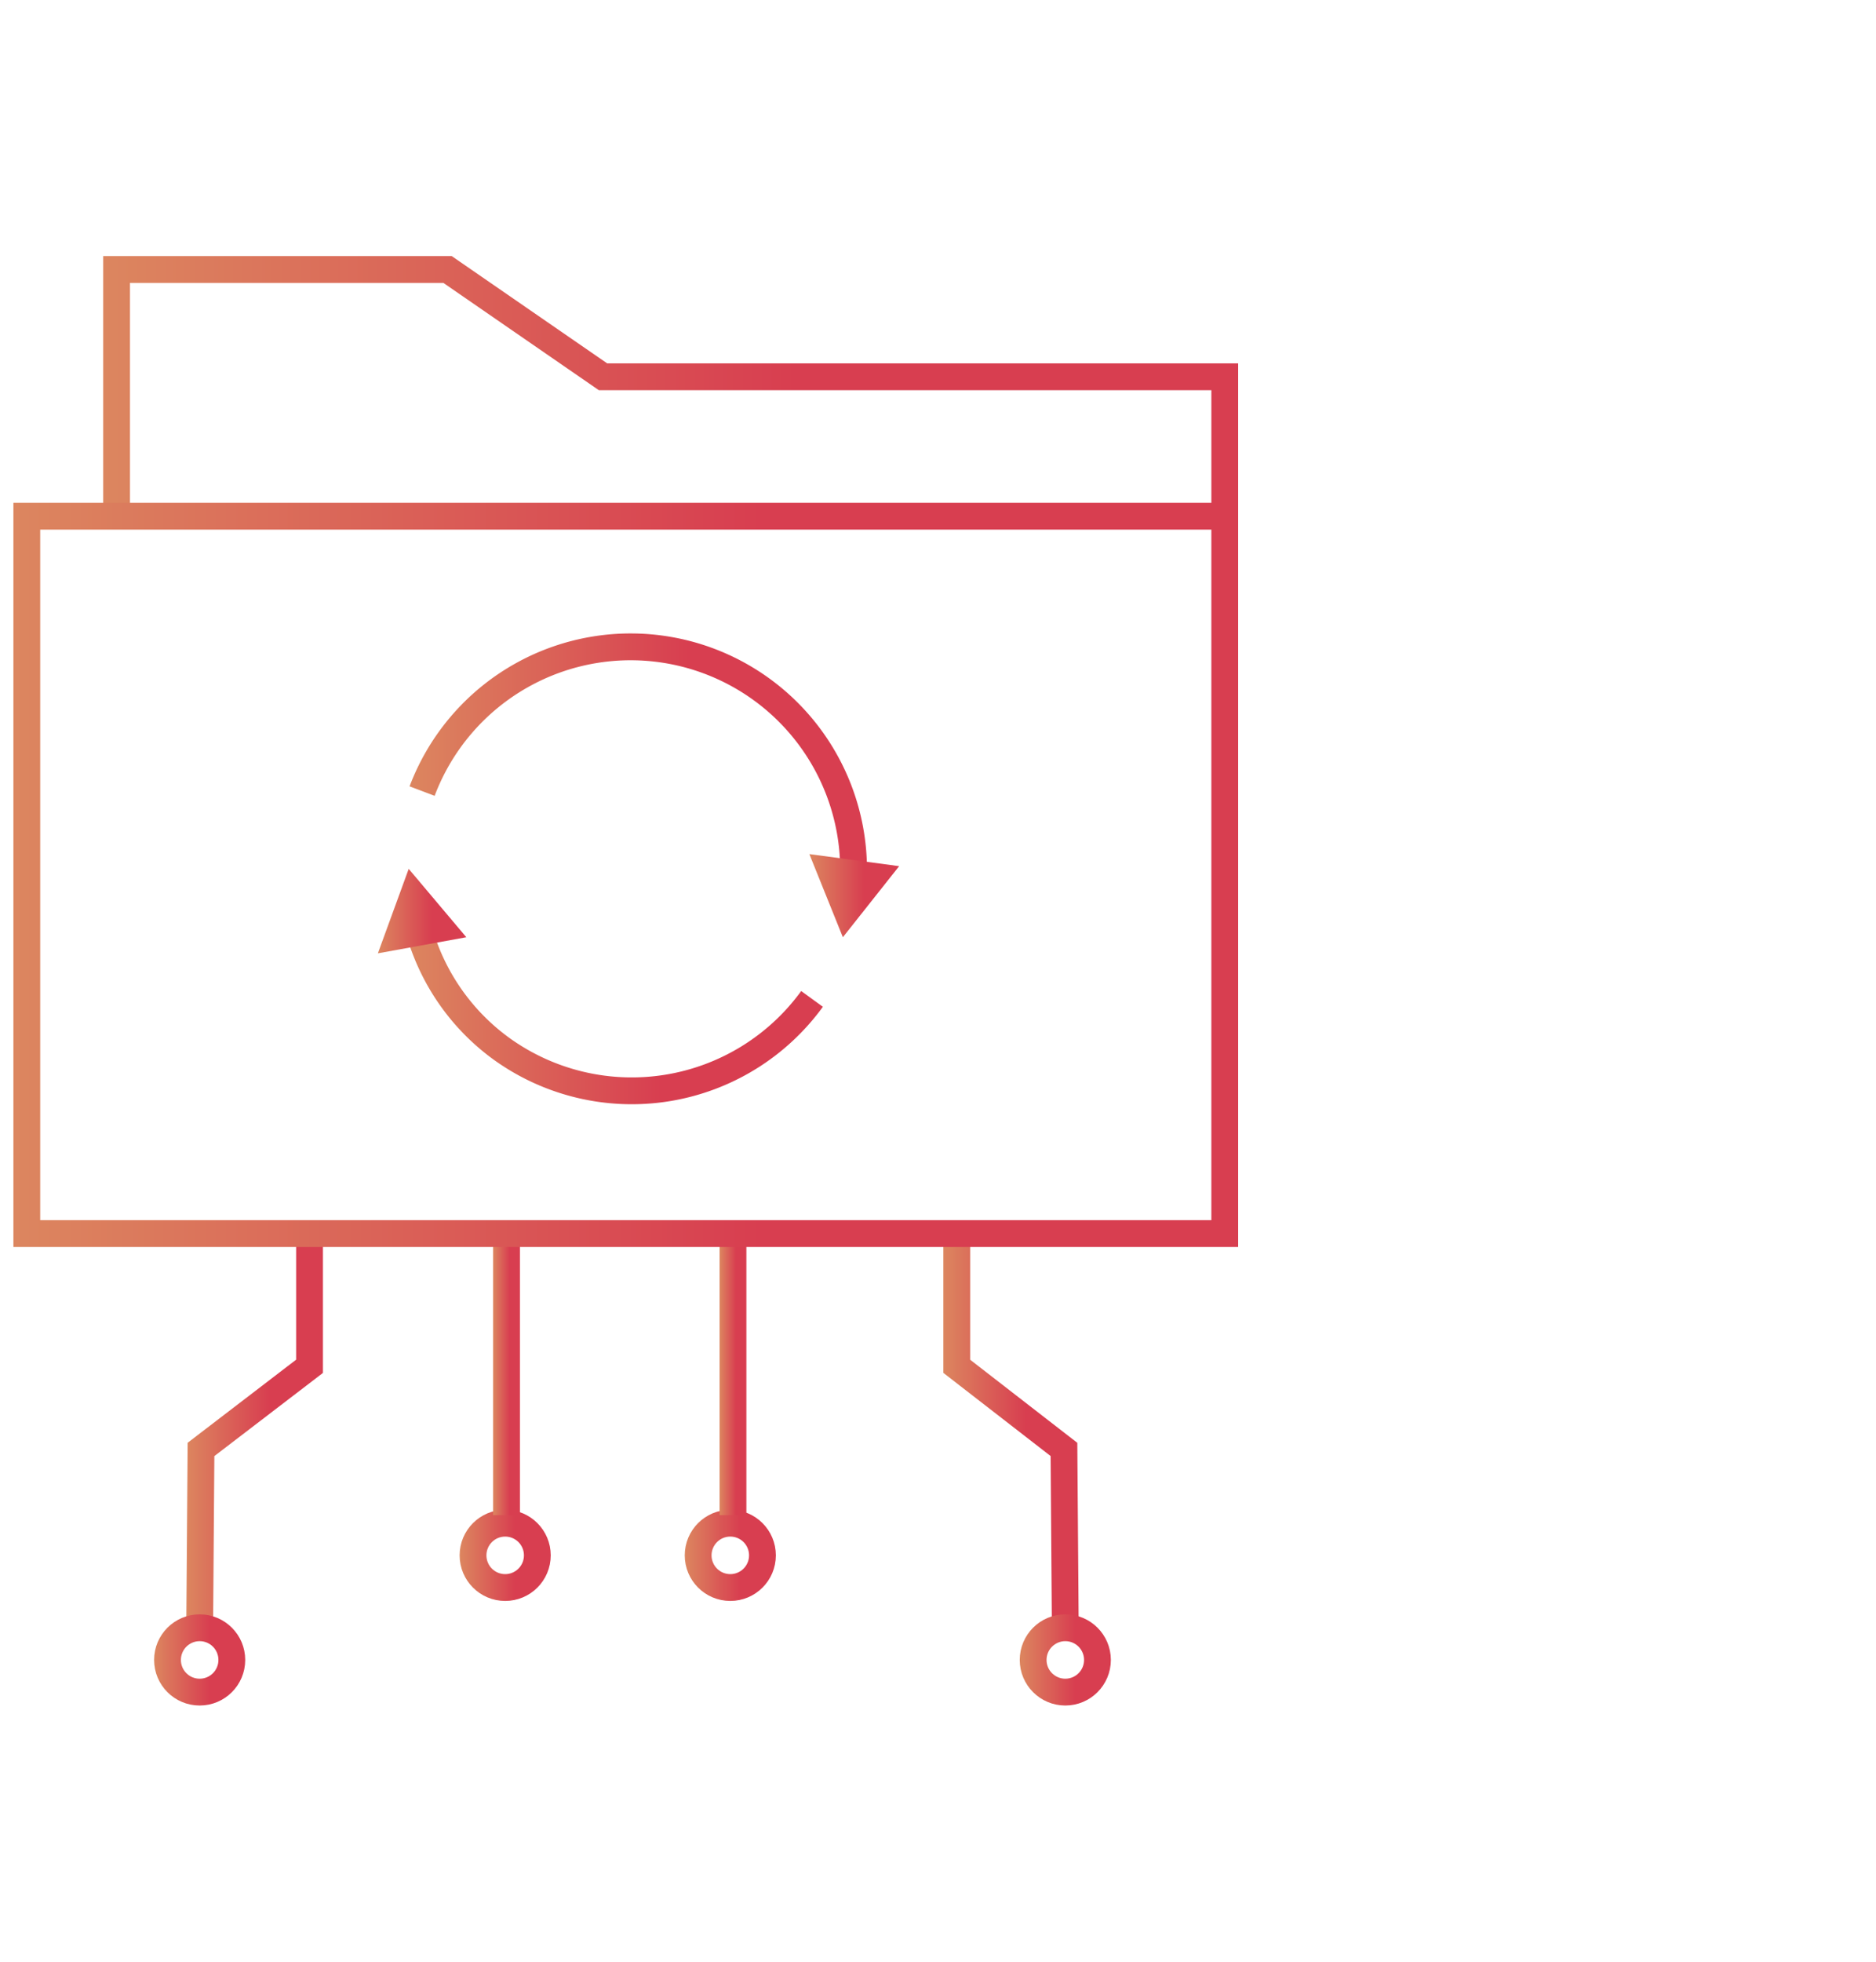 <svg id="Layer_1" data-name="Layer 1" xmlns="http://www.w3.org/2000/svg" xmlns:xlink="http://www.w3.org/1999/xlink" viewBox="0 0 140 146.3"><defs><style>.cls-1,.cls-10,.cls-11,.cls-13,.cls-2,.cls-3,.cls-4,.cls-5,.cls-6,.cls-7,.cls-8,.cls-9{fill:none;stroke-miterlimit:10;stroke-width:2px;}.cls-1{stroke:url(#linear-gradient);}.cls-2{stroke:url(#linear-gradient-2);}.cls-3{stroke:url(#linear-gradient-3);}.cls-4{stroke:url(#linear-gradient-4);}.cls-5{stroke:url(#linear-gradient-5);}.cls-6{stroke:url(#linear-gradient-6);}.cls-7{stroke:url(#linear-gradient-7);}.cls-8{stroke:url(#linear-gradient-8);}.cls-9{stroke:url(#linear-gradient-9);}.cls-10{stroke:url(#linear-gradient-10);}.cls-11{stroke:url(#linear-gradient-11);}.cls-12{fill:url(#linear-gradient-12);}.cls-13{stroke:url(#linear-gradient-13);}.cls-14{fill:url(#linear-gradient-14);}</style><linearGradient id="linear-gradient" x1="13.9" y1="39.246" x2="24.1" y2="39.246" gradientTransform="matrix(1, 0, 0, -1, 0, 146)" gradientUnits="userSpaceOnUse"><stop offset="0" stop-color="#dc865f"/><stop offset="0.61" stop-color="#d83e50"/></linearGradient><linearGradient id="linear-gradient-2" x1="11.5" y1="22.2" x2="18.3" y2="22.2" xlink:href="#linear-gradient"/><linearGradient id="linear-gradient-3" x1="34.3" y1="30" x2="41.1" y2="30" xlink:href="#linear-gradient"/><linearGradient id="linear-gradient-4" x1="70.4" y1="39.246" x2="80.5" y2="39.246" xlink:href="#linear-gradient"/><linearGradient id="linear-gradient-5" x1="76.1" y1="22.2" x2="82.9" y2="22.2" xlink:href="#linear-gradient"/><linearGradient id="linear-gradient-6" x1="36.8" y1="43.3" x2="38.8" y2="43.3" xlink:href="#linear-gradient"/><linearGradient id="linear-gradient-7" x1="51.1" y1="30" x2="57.9" y2="30" xlink:href="#linear-gradient"/><linearGradient id="linear-gradient-8" x1="53.7" y1="43.3" x2="55.7" y2="43.3" xlink:href="#linear-gradient"/><linearGradient id="linear-gradient-9" x1="7.7" y1="872.75" x2="92.4" y2="872.75" gradientTransform="translate(0 -844)" xlink:href="#linear-gradient"/><linearGradient id="linear-gradient-10" x1="1" y1="909.25" x2="92.4" y2="909.25" gradientTransform="translate(0 -844)" xlink:href="#linear-gradient"/><linearGradient id="linear-gradient-11" x1="30.338" y1="70.206" x2="61.408" y2="70.206" xlink:href="#linear-gradient"/><linearGradient id="linear-gradient-12" x1="28.2" y1="78.05" x2="34.8" y2="78.05" xlink:href="#linear-gradient"/><linearGradient id="linear-gradient-13" x1="30.563" y1="89.479" x2="64.7" y2="89.479" xlink:href="#linear-gradient"/><linearGradient id="linear-gradient-14" x1="60.4" y1="79.2" x2="67.1" y2="79.2" xlink:href="#linear-gradient"/></defs><g id="Layer_1-2" data-name="Layer 1"><polyline class="cls-1" points="23.1 92 23.1 101.9 15 108.1 14.9 121.5"/><circle class="cls-2" cx="14.9" cy="123.8" r="2.4"/><circle class="cls-3" cx="37.7" cy="116" r="2.4"/><polyline class="cls-4" points="71.4 92 71.4 101.9 79.4 108.1 79.5 121.5"/><circle class="cls-5" cx="79.5" cy="123.8" r="2.4"/><line class="cls-6" x1="37.8" y1="92.4" x2="37.8" y2="113"/><circle class="cls-7" cx="54.5" cy="116" r="2.4"/><line class="cls-8" x1="54.7" y1="92.4" x2="54.7" y2="113"/><polyline class="cls-9" points="91.4 38.4 91.4 28.1 45 28.1 33.4 20.1 8.7 20.1 8.7 38.4"/><rect class="cls-10" x="2" y="38.5" width="89.4" height="53.5"/><path class="cls-11" d="M60.6,74.5a16.63,16.63,0,0,1-23.2,3.7,16.392,16.392,0,0,1-6.1-8.7"/><polygon class="cls-12" points="34.8 69.9 30.5 64.8 28.2 71.1 34.8 69.9"/><path class="cls-13" d="M31.5,59a16.637,16.637,0,0,1,32.2,5.8v.4"/><polygon class="cls-14" points="60.4 63.7 62.9 69.9 67.1 64.6 60.4 63.7"/></g></svg>